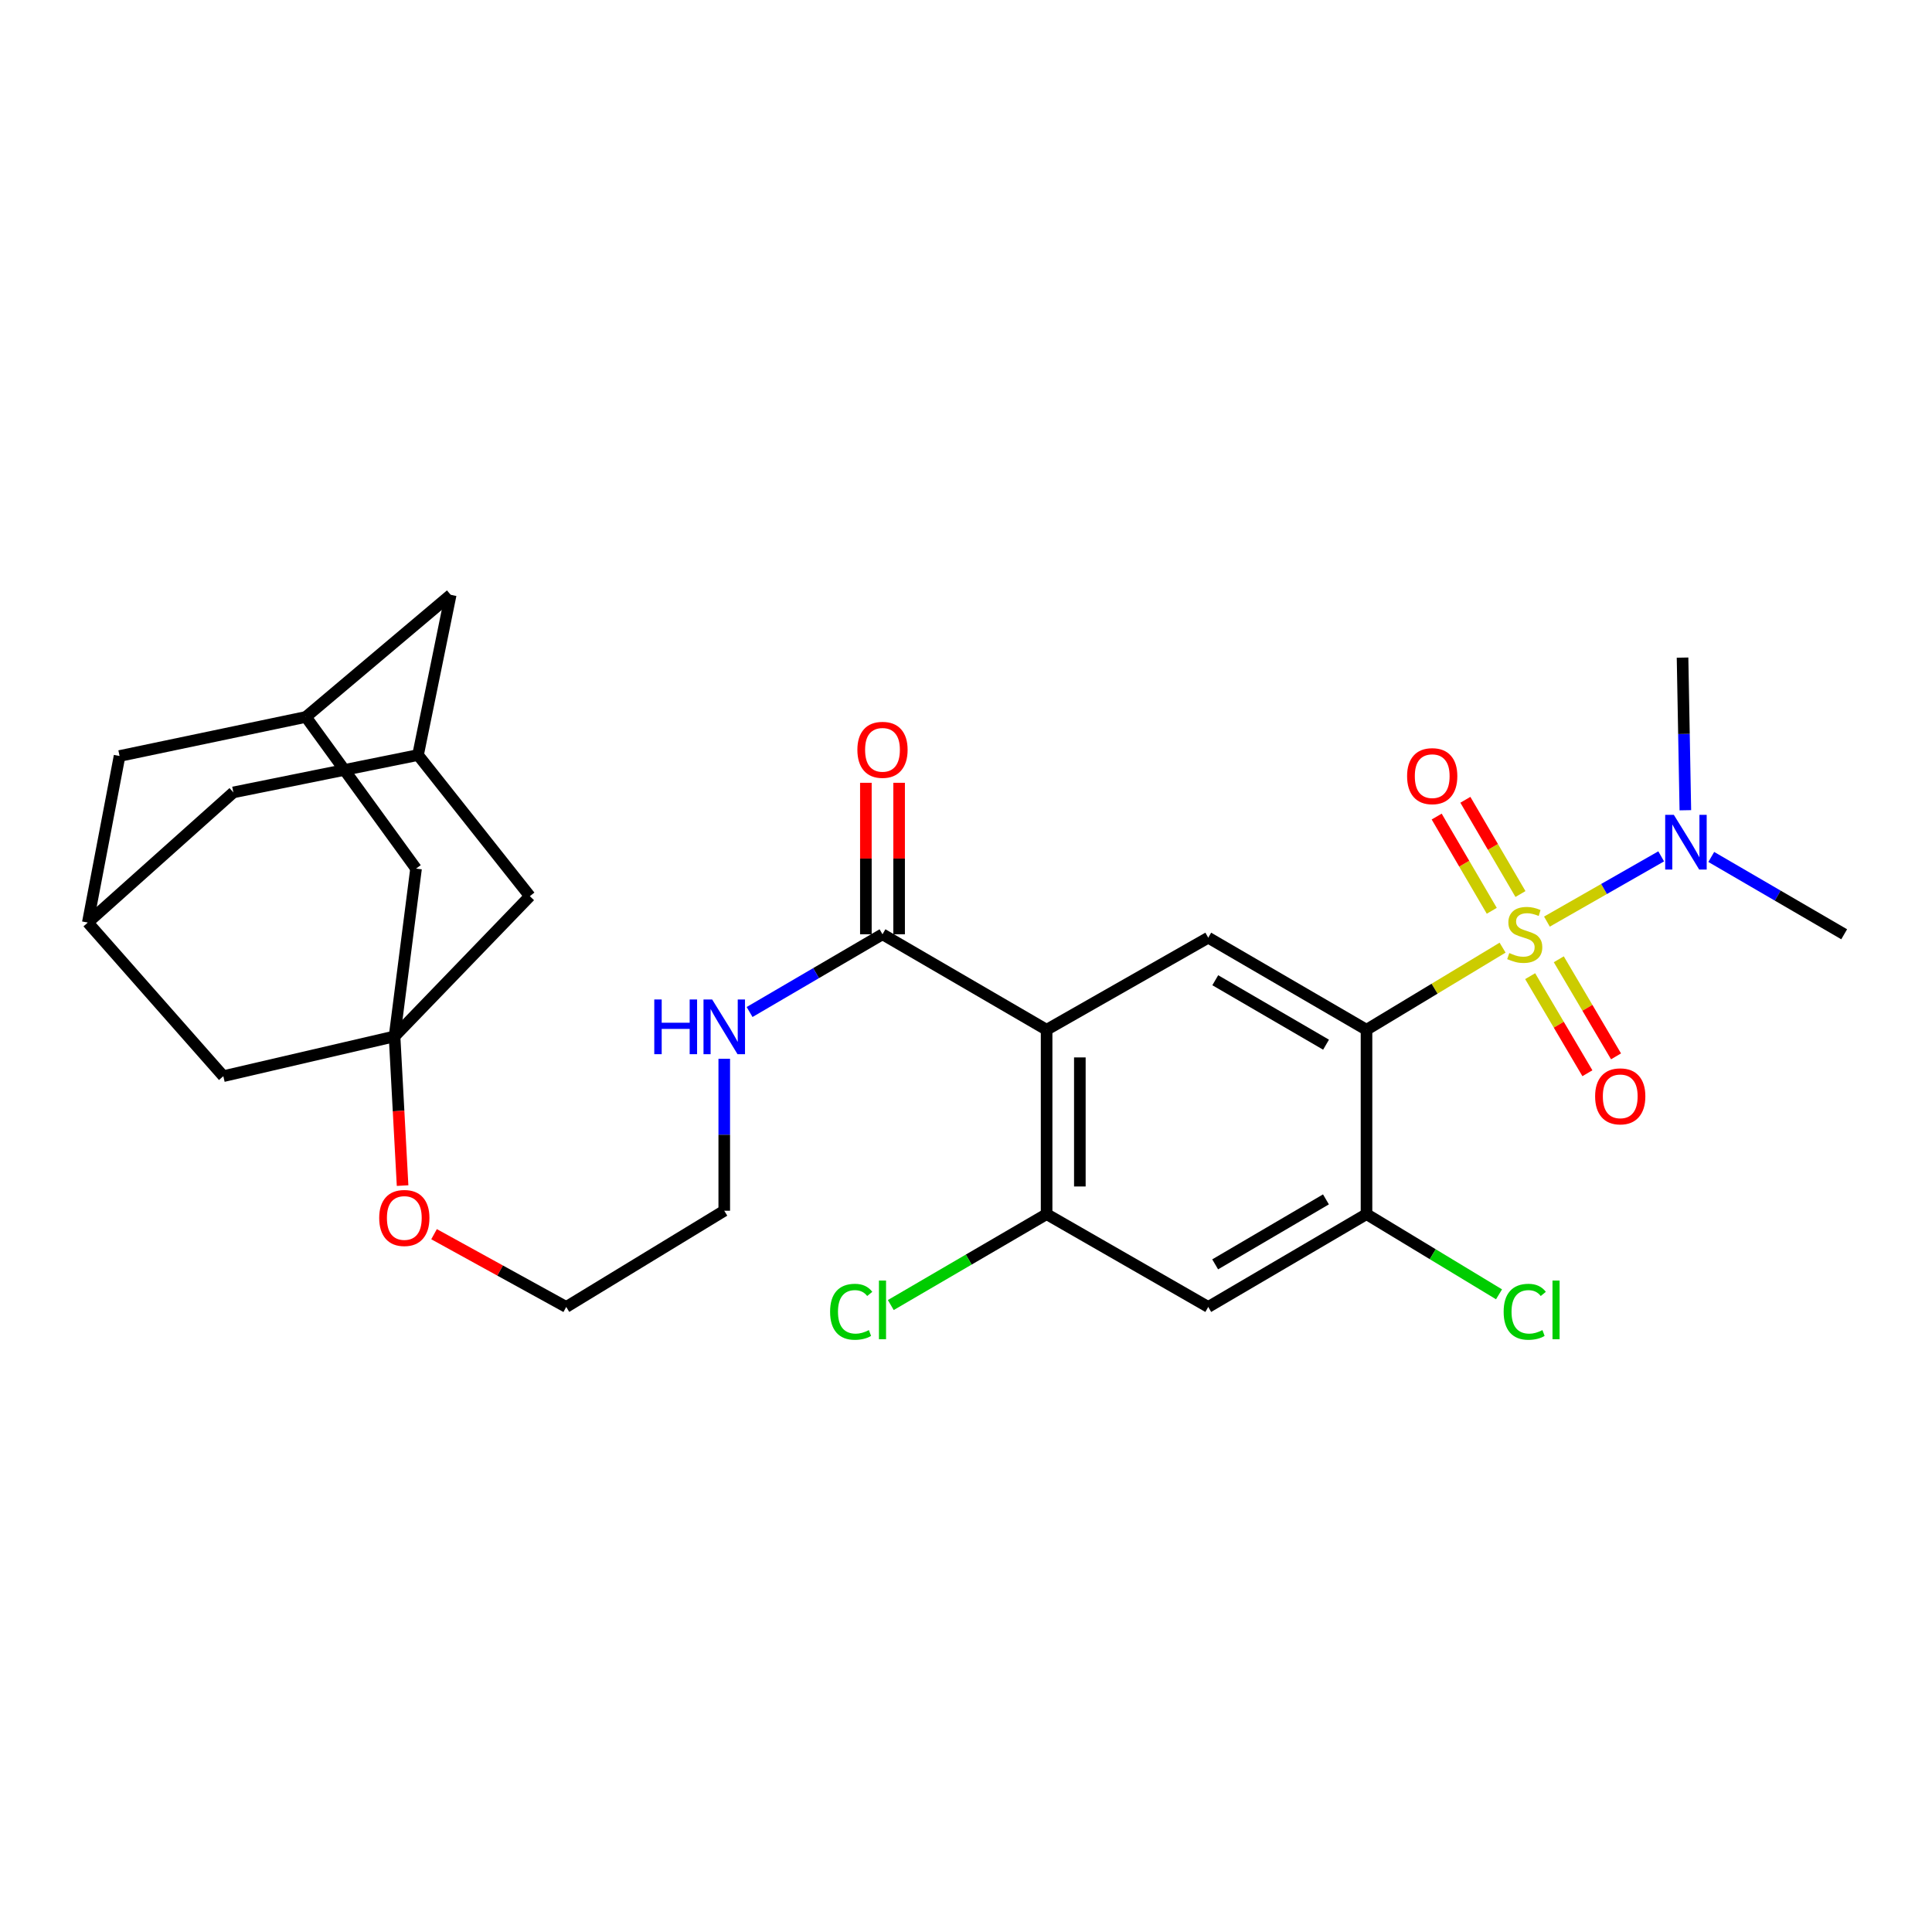 <?xml version='1.0' encoding='iso-8859-1'?>
<svg version='1.1' baseProfile='full'
              xmlns='http://www.w3.org/2000/svg'
                      xmlns:rdkit='http://www.rdkit.org/xml'
                      xmlns:xlink='http://www.w3.org/1999/xlink'
                  xml:space='preserve'
width='1000px' height='1000px' viewBox='0 0 1000 1000'>
<!-- END OF HEADER -->
<rect style='opacity:1.0;fill:#FFFFFF;stroke:none' width='1000' height='1000' x='0' y='0'> </rect>
<path class='bond-0' d='M 777.734,490.501 L 742.517,511.753' style='fill:none;fill-rule:evenodd;stroke:#CCCC00;stroke-width:6px;stroke-linecap:butt;stroke-linejoin:miter;stroke-opacity:1' />
<path class='bond-0' d='M 742.517,511.753 L 707.301,533.005' style='fill:none;fill-rule:evenodd;stroke:#000000;stroke-width:6px;stroke-linecap:butt;stroke-linejoin:miter;stroke-opacity:1' />
<path class='bond-8' d='M 800.688,477.022 L 830.258,460.134' style='fill:none;fill-rule:evenodd;stroke:#CCCC00;stroke-width:6px;stroke-linecap:butt;stroke-linejoin:miter;stroke-opacity:1' />
<path class='bond-8' d='M 830.258,460.134 L 859.829,443.247' style='fill:none;fill-rule:evenodd;stroke:#0000FF;stroke-width:6px;stroke-linecap:butt;stroke-linejoin:miter;stroke-opacity:1' />
<path class='bond-9' d='M 792.006,505.261 L 806.822,530.384' style='fill:none;fill-rule:evenodd;stroke:#CCCC00;stroke-width:6px;stroke-linecap:butt;stroke-linejoin:miter;stroke-opacity:1' />
<path class='bond-9' d='M 806.822,530.384 L 821.638,555.506' style='fill:none;fill-rule:evenodd;stroke:#FF0000;stroke-width:6px;stroke-linecap:butt;stroke-linejoin:miter;stroke-opacity:1' />
<path class='bond-9' d='M 806.826,496.521 L 821.642,521.644' style='fill:none;fill-rule:evenodd;stroke:#CCCC00;stroke-width:6px;stroke-linecap:butt;stroke-linejoin:miter;stroke-opacity:1' />
<path class='bond-9' d='M 821.642,521.644 L 836.458,546.766' style='fill:none;fill-rule:evenodd;stroke:#FF0000;stroke-width:6px;stroke-linecap:butt;stroke-linejoin:miter;stroke-opacity:1' />
<path class='bond-10' d='M 786.99,462.745 L 772.731,438.356' style='fill:none;fill-rule:evenodd;stroke:#CCCC00;stroke-width:6px;stroke-linecap:butt;stroke-linejoin:miter;stroke-opacity:1' />
<path class='bond-10' d='M 772.731,438.356 L 758.473,413.968' style='fill:none;fill-rule:evenodd;stroke:#FF0000;stroke-width:6px;stroke-linecap:butt;stroke-linejoin:miter;stroke-opacity:1' />
<path class='bond-10' d='M 772.137,471.428 L 757.879,447.04' style='fill:none;fill-rule:evenodd;stroke:#CCCC00;stroke-width:6px;stroke-linecap:butt;stroke-linejoin:miter;stroke-opacity:1' />
<path class='bond-10' d='M 757.879,447.04 L 743.62,422.651' style='fill:none;fill-rule:evenodd;stroke:#FF0000;stroke-width:6px;stroke-linecap:butt;stroke-linejoin:miter;stroke-opacity:1' />
<path class='bond-2' d='M 707.301,533.005 L 625.386,485.347' style='fill:none;fill-rule:evenodd;stroke:#000000;stroke-width:6px;stroke-linecap:butt;stroke-linejoin:miter;stroke-opacity:1' />
<path class='bond-2' d='M 686.361,540.727 L 629.021,507.367' style='fill:none;fill-rule:evenodd;stroke:#000000;stroke-width:6px;stroke-linecap:butt;stroke-linejoin:miter;stroke-opacity:1' />
<path class='bond-3' d='M 707.301,533.005 L 707.301,628.435' style='fill:none;fill-rule:evenodd;stroke:#000000;stroke-width:6px;stroke-linecap:butt;stroke-linejoin:miter;stroke-opacity:1' />
<path class='bond-1' d='M 541.722,533.005 L 625.386,485.347' style='fill:none;fill-rule:evenodd;stroke:#000000;stroke-width:6px;stroke-linecap:butt;stroke-linejoin:miter;stroke-opacity:1' />
<path class='bond-6' d='M 541.722,533.005 L 456.777,483.579' style='fill:none;fill-rule:evenodd;stroke:#000000;stroke-width:6px;stroke-linecap:butt;stroke-linejoin:miter;stroke-opacity:1' />
<path class='bond-29' d='M 541.722,533.005 L 541.722,628.435' style='fill:none;fill-rule:evenodd;stroke:#000000;stroke-width:6px;stroke-linecap:butt;stroke-linejoin:miter;stroke-opacity:1' />
<path class='bond-29' d='M 558.927,547.319 L 558.927,614.12' style='fill:none;fill-rule:evenodd;stroke:#000000;stroke-width:6px;stroke-linecap:butt;stroke-linejoin:miter;stroke-opacity:1' />
<path class='bond-7' d='M 707.301,628.435 L 625.386,676.475' style='fill:none;fill-rule:evenodd;stroke:#000000;stroke-width:6px;stroke-linecap:butt;stroke-linejoin:miter;stroke-opacity:1' />
<path class='bond-7' d='M 686.31,620.8 L 628.969,654.428' style='fill:none;fill-rule:evenodd;stroke:#000000;stroke-width:6px;stroke-linecap:butt;stroke-linejoin:miter;stroke-opacity:1' />
<path class='bond-22' d='M 707.301,628.435 L 741.597,649.187' style='fill:none;fill-rule:evenodd;stroke:#000000;stroke-width:6px;stroke-linecap:butt;stroke-linejoin:miter;stroke-opacity:1' />
<path class='bond-22' d='M 741.597,649.187 L 775.892,669.939' style='fill:none;fill-rule:evenodd;stroke:#00CC00;stroke-width:6px;stroke-linecap:butt;stroke-linejoin:miter;stroke-opacity:1' />
<path class='bond-4' d='M 541.722,628.435 L 625.386,676.475' style='fill:none;fill-rule:evenodd;stroke:#000000;stroke-width:6px;stroke-linecap:butt;stroke-linejoin:miter;stroke-opacity:1' />
<path class='bond-23' d='M 541.722,628.435 L 501.399,651.961' style='fill:none;fill-rule:evenodd;stroke:#000000;stroke-width:6px;stroke-linecap:butt;stroke-linejoin:miter;stroke-opacity:1' />
<path class='bond-23' d='M 501.399,651.961 L 461.076,675.487' style='fill:none;fill-rule:evenodd;stroke:#00CC00;stroke-width:6px;stroke-linecap:butt;stroke-linejoin:miter;stroke-opacity:1' />
<path class='bond-5' d='M 204.218,536.427 L 206.297,575.046' style='fill:none;fill-rule:evenodd;stroke:#000000;stroke-width:6px;stroke-linecap:butt;stroke-linejoin:miter;stroke-opacity:1' />
<path class='bond-5' d='M 206.297,575.046 L 208.377,613.666' style='fill:none;fill-rule:evenodd;stroke:#FF0000;stroke-width:6px;stroke-linecap:butt;stroke-linejoin:miter;stroke-opacity:1' />
<path class='bond-14' d='M 204.218,536.427 L 215.344,449.58' style='fill:none;fill-rule:evenodd;stroke:#000000;stroke-width:6px;stroke-linecap:butt;stroke-linejoin:miter;stroke-opacity:1' />
<path class='bond-15' d='M 204.218,536.427 L 274.252,463.86' style='fill:none;fill-rule:evenodd;stroke:#000000;stroke-width:6px;stroke-linecap:butt;stroke-linejoin:miter;stroke-opacity:1' />
<path class='bond-16' d='M 204.218,536.427 L 115.593,557.025' style='fill:none;fill-rule:evenodd;stroke:#000000;stroke-width:6px;stroke-linecap:butt;stroke-linejoin:miter;stroke-opacity:1' />
<path class='bond-17' d='M 465.38,483.579 L 465.38,444.376' style='fill:none;fill-rule:evenodd;stroke:#000000;stroke-width:6px;stroke-linecap:butt;stroke-linejoin:miter;stroke-opacity:1' />
<path class='bond-17' d='M 465.38,444.376 L 465.38,405.173' style='fill:none;fill-rule:evenodd;stroke:#FF0000;stroke-width:6px;stroke-linecap:butt;stroke-linejoin:miter;stroke-opacity:1' />
<path class='bond-17' d='M 448.175,483.579 L 448.175,444.376' style='fill:none;fill-rule:evenodd;stroke:#000000;stroke-width:6px;stroke-linecap:butt;stroke-linejoin:miter;stroke-opacity:1' />
<path class='bond-17' d='M 448.175,444.376 L 448.175,405.173' style='fill:none;fill-rule:evenodd;stroke:#FF0000;stroke-width:6px;stroke-linecap:butt;stroke-linejoin:miter;stroke-opacity:1' />
<path class='bond-21' d='M 456.777,483.579 L 422.381,503.697' style='fill:none;fill-rule:evenodd;stroke:#000000;stroke-width:6px;stroke-linecap:butt;stroke-linejoin:miter;stroke-opacity:1' />
<path class='bond-21' d='M 422.381,503.697 L 387.984,523.816' style='fill:none;fill-rule:evenodd;stroke:#0000FF;stroke-width:6px;stroke-linecap:butt;stroke-linejoin:miter;stroke-opacity:1' />
<path class='bond-25' d='M 885.749,443.557 L 920.147,463.568' style='fill:none;fill-rule:evenodd;stroke:#0000FF;stroke-width:6px;stroke-linecap:butt;stroke-linejoin:miter;stroke-opacity:1' />
<path class='bond-25' d='M 920.147,463.568 L 954.545,483.579' style='fill:none;fill-rule:evenodd;stroke:#000000;stroke-width:6px;stroke-linecap:butt;stroke-linejoin:miter;stroke-opacity:1' />
<path class='bond-26' d='M 872.336,419.381 L 871.609,379.879' style='fill:none;fill-rule:evenodd;stroke:#0000FF;stroke-width:6px;stroke-linecap:butt;stroke-linejoin:miter;stroke-opacity:1' />
<path class='bond-26' d='M 871.609,379.879 L 870.882,340.376' style='fill:none;fill-rule:evenodd;stroke:#000000;stroke-width:6px;stroke-linecap:butt;stroke-linejoin:miter;stroke-opacity:1' />
<path class='bond-11' d='M 216.367,390.806 L 274.252,463.86' style='fill:none;fill-rule:evenodd;stroke:#000000;stroke-width:6px;stroke-linecap:butt;stroke-linejoin:miter;stroke-opacity:1' />
<path class='bond-18' d='M 216.367,390.806 L 233.285,307.878' style='fill:none;fill-rule:evenodd;stroke:#000000;stroke-width:6px;stroke-linecap:butt;stroke-linejoin:miter;stroke-opacity:1' />
<path class='bond-31' d='M 216.367,390.806 L 120.793,410.142' style='fill:none;fill-rule:evenodd;stroke:#000000;stroke-width:6px;stroke-linecap:butt;stroke-linejoin:miter;stroke-opacity:1' />
<path class='bond-12' d='M 158.338,371.087 L 215.344,449.58' style='fill:none;fill-rule:evenodd;stroke:#000000;stroke-width:6px;stroke-linecap:butt;stroke-linejoin:miter;stroke-opacity:1' />
<path class='bond-30' d='M 158.338,371.087 L 61.885,391.303' style='fill:none;fill-rule:evenodd;stroke:#000000;stroke-width:6px;stroke-linecap:butt;stroke-linejoin:miter;stroke-opacity:1' />
<path class='bond-32' d='M 158.338,371.087 L 233.285,307.878' style='fill:none;fill-rule:evenodd;stroke:#000000;stroke-width:6px;stroke-linecap:butt;stroke-linejoin:miter;stroke-opacity:1' />
<path class='bond-13' d='M 45.455,477.509 L 115.593,557.025' style='fill:none;fill-rule:evenodd;stroke:#000000;stroke-width:6px;stroke-linecap:butt;stroke-linejoin:miter;stroke-opacity:1' />
<path class='bond-19' d='M 45.455,477.509 L 120.793,410.142' style='fill:none;fill-rule:evenodd;stroke:#000000;stroke-width:6px;stroke-linecap:butt;stroke-linejoin:miter;stroke-opacity:1' />
<path class='bond-20' d='M 45.455,477.509 L 61.885,391.303' style='fill:none;fill-rule:evenodd;stroke:#000000;stroke-width:6px;stroke-linecap:butt;stroke-linejoin:miter;stroke-opacity:1' />
<path class='bond-27' d='M 374.872,548.025 L 374.872,587.351' style='fill:none;fill-rule:evenodd;stroke:#0000FF;stroke-width:6px;stroke-linecap:butt;stroke-linejoin:miter;stroke-opacity:1' />
<path class='bond-27' d='M 374.872,587.351 L 374.872,626.676' style='fill:none;fill-rule:evenodd;stroke:#000000;stroke-width:6px;stroke-linecap:butt;stroke-linejoin:miter;stroke-opacity:1' />
<path class='bond-24' d='M 224.666,638.811 L 258.874,657.643' style='fill:none;fill-rule:evenodd;stroke:#FF0000;stroke-width:6px;stroke-linecap:butt;stroke-linejoin:miter;stroke-opacity:1' />
<path class='bond-24' d='M 258.874,657.643 L 293.082,676.475' style='fill:none;fill-rule:evenodd;stroke:#000000;stroke-width:6px;stroke-linecap:butt;stroke-linejoin:miter;stroke-opacity:1' />
<path class='bond-28' d='M 374.872,626.676 L 293.082,676.475' style='fill:none;fill-rule:evenodd;stroke:#000000;stroke-width:6px;stroke-linecap:butt;stroke-linejoin:miter;stroke-opacity:1' />
<path  class='atom-0' d='M 781.206 493.299
Q 781.526 493.419, 782.846 493.979
Q 784.166 494.539, 785.606 494.899
Q 787.086 495.219, 788.526 495.219
Q 791.206 495.219, 792.766 493.939
Q 794.326 492.619, 794.326 490.339
Q 794.326 488.779, 793.526 487.819
Q 792.766 486.859, 791.566 486.339
Q 790.366 485.819, 788.366 485.219
Q 785.846 484.459, 784.326 483.739
Q 782.846 483.019, 781.766 481.499
Q 780.726 479.979, 780.726 477.419
Q 780.726 473.859, 783.126 471.659
Q 785.566 469.459, 790.366 469.459
Q 793.646 469.459, 797.366 471.019
L 796.446 474.099
Q 793.046 472.699, 790.486 472.699
Q 787.726 472.699, 786.206 473.859
Q 784.686 474.979, 784.726 476.939
Q 784.726 478.459, 785.486 479.379
Q 786.286 480.299, 787.406 480.819
Q 788.566 481.339, 790.486 481.939
Q 793.046 482.739, 794.566 483.539
Q 796.086 484.339, 797.166 485.979
Q 798.286 487.579, 798.286 490.339
Q 798.286 494.259, 795.646 496.379
Q 793.046 498.459, 788.686 498.459
Q 786.166 498.459, 784.246 497.899
Q 782.366 497.379, 780.126 496.459
L 781.206 493.299
' fill='#CCCC00'/>
<path  class='atom-9' d='M 866.38 421.771
L 875.66 436.771
Q 876.58 438.251, 878.06 440.931
Q 879.54 443.611, 879.62 443.771
L 879.62 421.771
L 883.38 421.771
L 883.38 450.091
L 879.5 450.091
L 869.54 433.691
Q 868.38 431.771, 867.14 429.571
Q 865.94 427.371, 865.58 426.691
L 865.58 450.091
L 861.9 450.091
L 861.9 421.771
L 866.38 421.771
' fill='#0000FF'/>
<path  class='atom-10' d='M 825.632 567.466
Q 825.632 560.666, 828.992 556.866
Q 832.352 553.066, 838.632 553.066
Q 844.912 553.066, 848.272 556.866
Q 851.632 560.666, 851.632 567.466
Q 851.632 574.346, 848.232 578.266
Q 844.832 582.146, 838.632 582.146
Q 832.392 582.146, 828.992 578.266
Q 825.632 574.386, 825.632 567.466
M 838.632 578.946
Q 842.952 578.946, 845.272 576.066
Q 847.632 573.146, 847.632 567.466
Q 847.632 561.906, 845.272 559.106
Q 842.952 556.266, 838.632 556.266
Q 834.312 556.266, 831.952 559.066
Q 829.632 561.866, 829.632 567.466
Q 829.632 573.186, 831.952 576.066
Q 834.312 578.946, 838.632 578.946
' fill='#FF0000'/>
<path  class='atom-11' d='M 728.309 401.734
Q 728.309 394.934, 731.669 391.134
Q 735.029 387.334, 741.309 387.334
Q 747.589 387.334, 750.949 391.134
Q 754.309 394.934, 754.309 401.734
Q 754.309 408.614, 750.909 412.534
Q 747.509 416.414, 741.309 416.414
Q 735.069 416.414, 731.669 412.534
Q 728.309 408.654, 728.309 401.734
M 741.309 413.214
Q 745.629 413.214, 747.949 410.334
Q 750.309 407.414, 750.309 401.734
Q 750.309 396.174, 747.949 393.374
Q 745.629 390.534, 741.309 390.534
Q 736.989 390.534, 734.629 393.334
Q 732.309 396.134, 732.309 401.734
Q 732.309 407.454, 734.629 410.334
Q 736.989 413.214, 741.309 413.214
' fill='#FF0000'/>
<path  class='atom-18' d='M 443.777 388.104
Q 443.777 381.304, 447.137 377.504
Q 450.497 373.704, 456.777 373.704
Q 463.057 373.704, 466.417 377.504
Q 469.777 381.304, 469.777 388.104
Q 469.777 394.984, 466.377 398.904
Q 462.977 402.784, 456.777 402.784
Q 450.537 402.784, 447.137 398.904
Q 443.777 395.024, 443.777 388.104
M 456.777 399.584
Q 461.097 399.584, 463.417 396.704
Q 465.777 393.784, 465.777 388.104
Q 465.777 382.544, 463.417 379.744
Q 461.097 376.904, 456.777 376.904
Q 452.457 376.904, 450.097 379.704
Q 447.777 382.504, 447.777 388.104
Q 447.777 393.824, 450.097 396.704
Q 452.457 399.584, 456.777 399.584
' fill='#FF0000'/>
<path  class='atom-22' d='M 338.652 517.325
L 342.492 517.325
L 342.492 529.365
L 356.972 529.365
L 356.972 517.325
L 360.812 517.325
L 360.812 545.645
L 356.972 545.645
L 356.972 532.565
L 342.492 532.565
L 342.492 545.645
L 338.652 545.645
L 338.652 517.325
' fill='#0000FF'/>
<path  class='atom-22' d='M 368.612 517.325
L 377.892 532.325
Q 378.812 533.805, 380.292 536.485
Q 381.772 539.165, 381.852 539.325
L 381.852 517.325
L 385.612 517.325
L 385.612 545.645
L 381.732 545.645
L 371.772 529.245
Q 370.612 527.325, 369.372 525.125
Q 368.172 522.925, 367.812 522.245
L 367.812 545.645
L 364.132 545.645
L 364.132 517.325
L 368.612 517.325
' fill='#0000FF'/>
<path  class='atom-23' d='M 778.286 678.975
Q 778.286 671.935, 781.566 668.255
Q 784.886 664.535, 791.166 664.535
Q 797.006 664.535, 800.126 668.655
L 797.486 670.815
Q 795.206 667.815, 791.166 667.815
Q 786.886 667.815, 784.606 670.695
Q 782.366 673.535, 782.366 678.975
Q 782.366 684.575, 784.686 687.455
Q 787.046 690.335, 791.606 690.335
Q 794.726 690.335, 798.366 688.455
L 799.486 691.455
Q 798.006 692.415, 795.766 692.975
Q 793.526 693.535, 791.046 693.535
Q 784.886 693.535, 781.566 689.775
Q 778.286 686.015, 778.286 678.975
' fill='#00CC00'/>
<path  class='atom-23' d='M 803.566 662.815
L 807.246 662.815
L 807.246 693.175
L 803.566 693.175
L 803.566 662.815
' fill='#00CC00'/>
<path  class='atom-24' d='M 429.657 678.975
Q 429.657 671.935, 432.937 668.255
Q 436.257 664.535, 442.537 664.535
Q 448.377 664.535, 451.497 668.655
L 448.857 670.815
Q 446.577 667.815, 442.537 667.815
Q 438.257 667.815, 435.977 670.695
Q 433.737 673.535, 433.737 678.975
Q 433.737 684.575, 436.057 687.455
Q 438.417 690.335, 442.977 690.335
Q 446.097 690.335, 449.737 688.455
L 450.857 691.455
Q 449.377 692.415, 447.137 692.975
Q 444.897 693.535, 442.417 693.535
Q 436.257 693.535, 432.937 689.775
Q 429.657 686.015, 429.657 678.975
' fill='#00CC00'/>
<path  class='atom-24' d='M 454.937 662.815
L 458.617 662.815
L 458.617 693.175
L 454.937 693.175
L 454.937 662.815
' fill='#00CC00'/>
<path  class='atom-25' d='M 196.274 630.417
Q 196.274 623.617, 199.634 619.817
Q 202.994 616.017, 209.274 616.017
Q 215.554 616.017, 218.914 619.817
Q 222.274 623.617, 222.274 630.417
Q 222.274 637.297, 218.874 641.217
Q 215.474 645.097, 209.274 645.097
Q 203.034 645.097, 199.634 641.217
Q 196.274 637.337, 196.274 630.417
M 209.274 641.897
Q 213.594 641.897, 215.914 639.017
Q 218.274 636.097, 218.274 630.417
Q 218.274 624.857, 215.914 622.057
Q 213.594 619.217, 209.274 619.217
Q 204.954 619.217, 202.594 622.017
Q 200.274 624.817, 200.274 630.417
Q 200.274 636.137, 202.594 639.017
Q 204.954 641.897, 209.274 641.897
' fill='#FF0000'/>
</svg>
